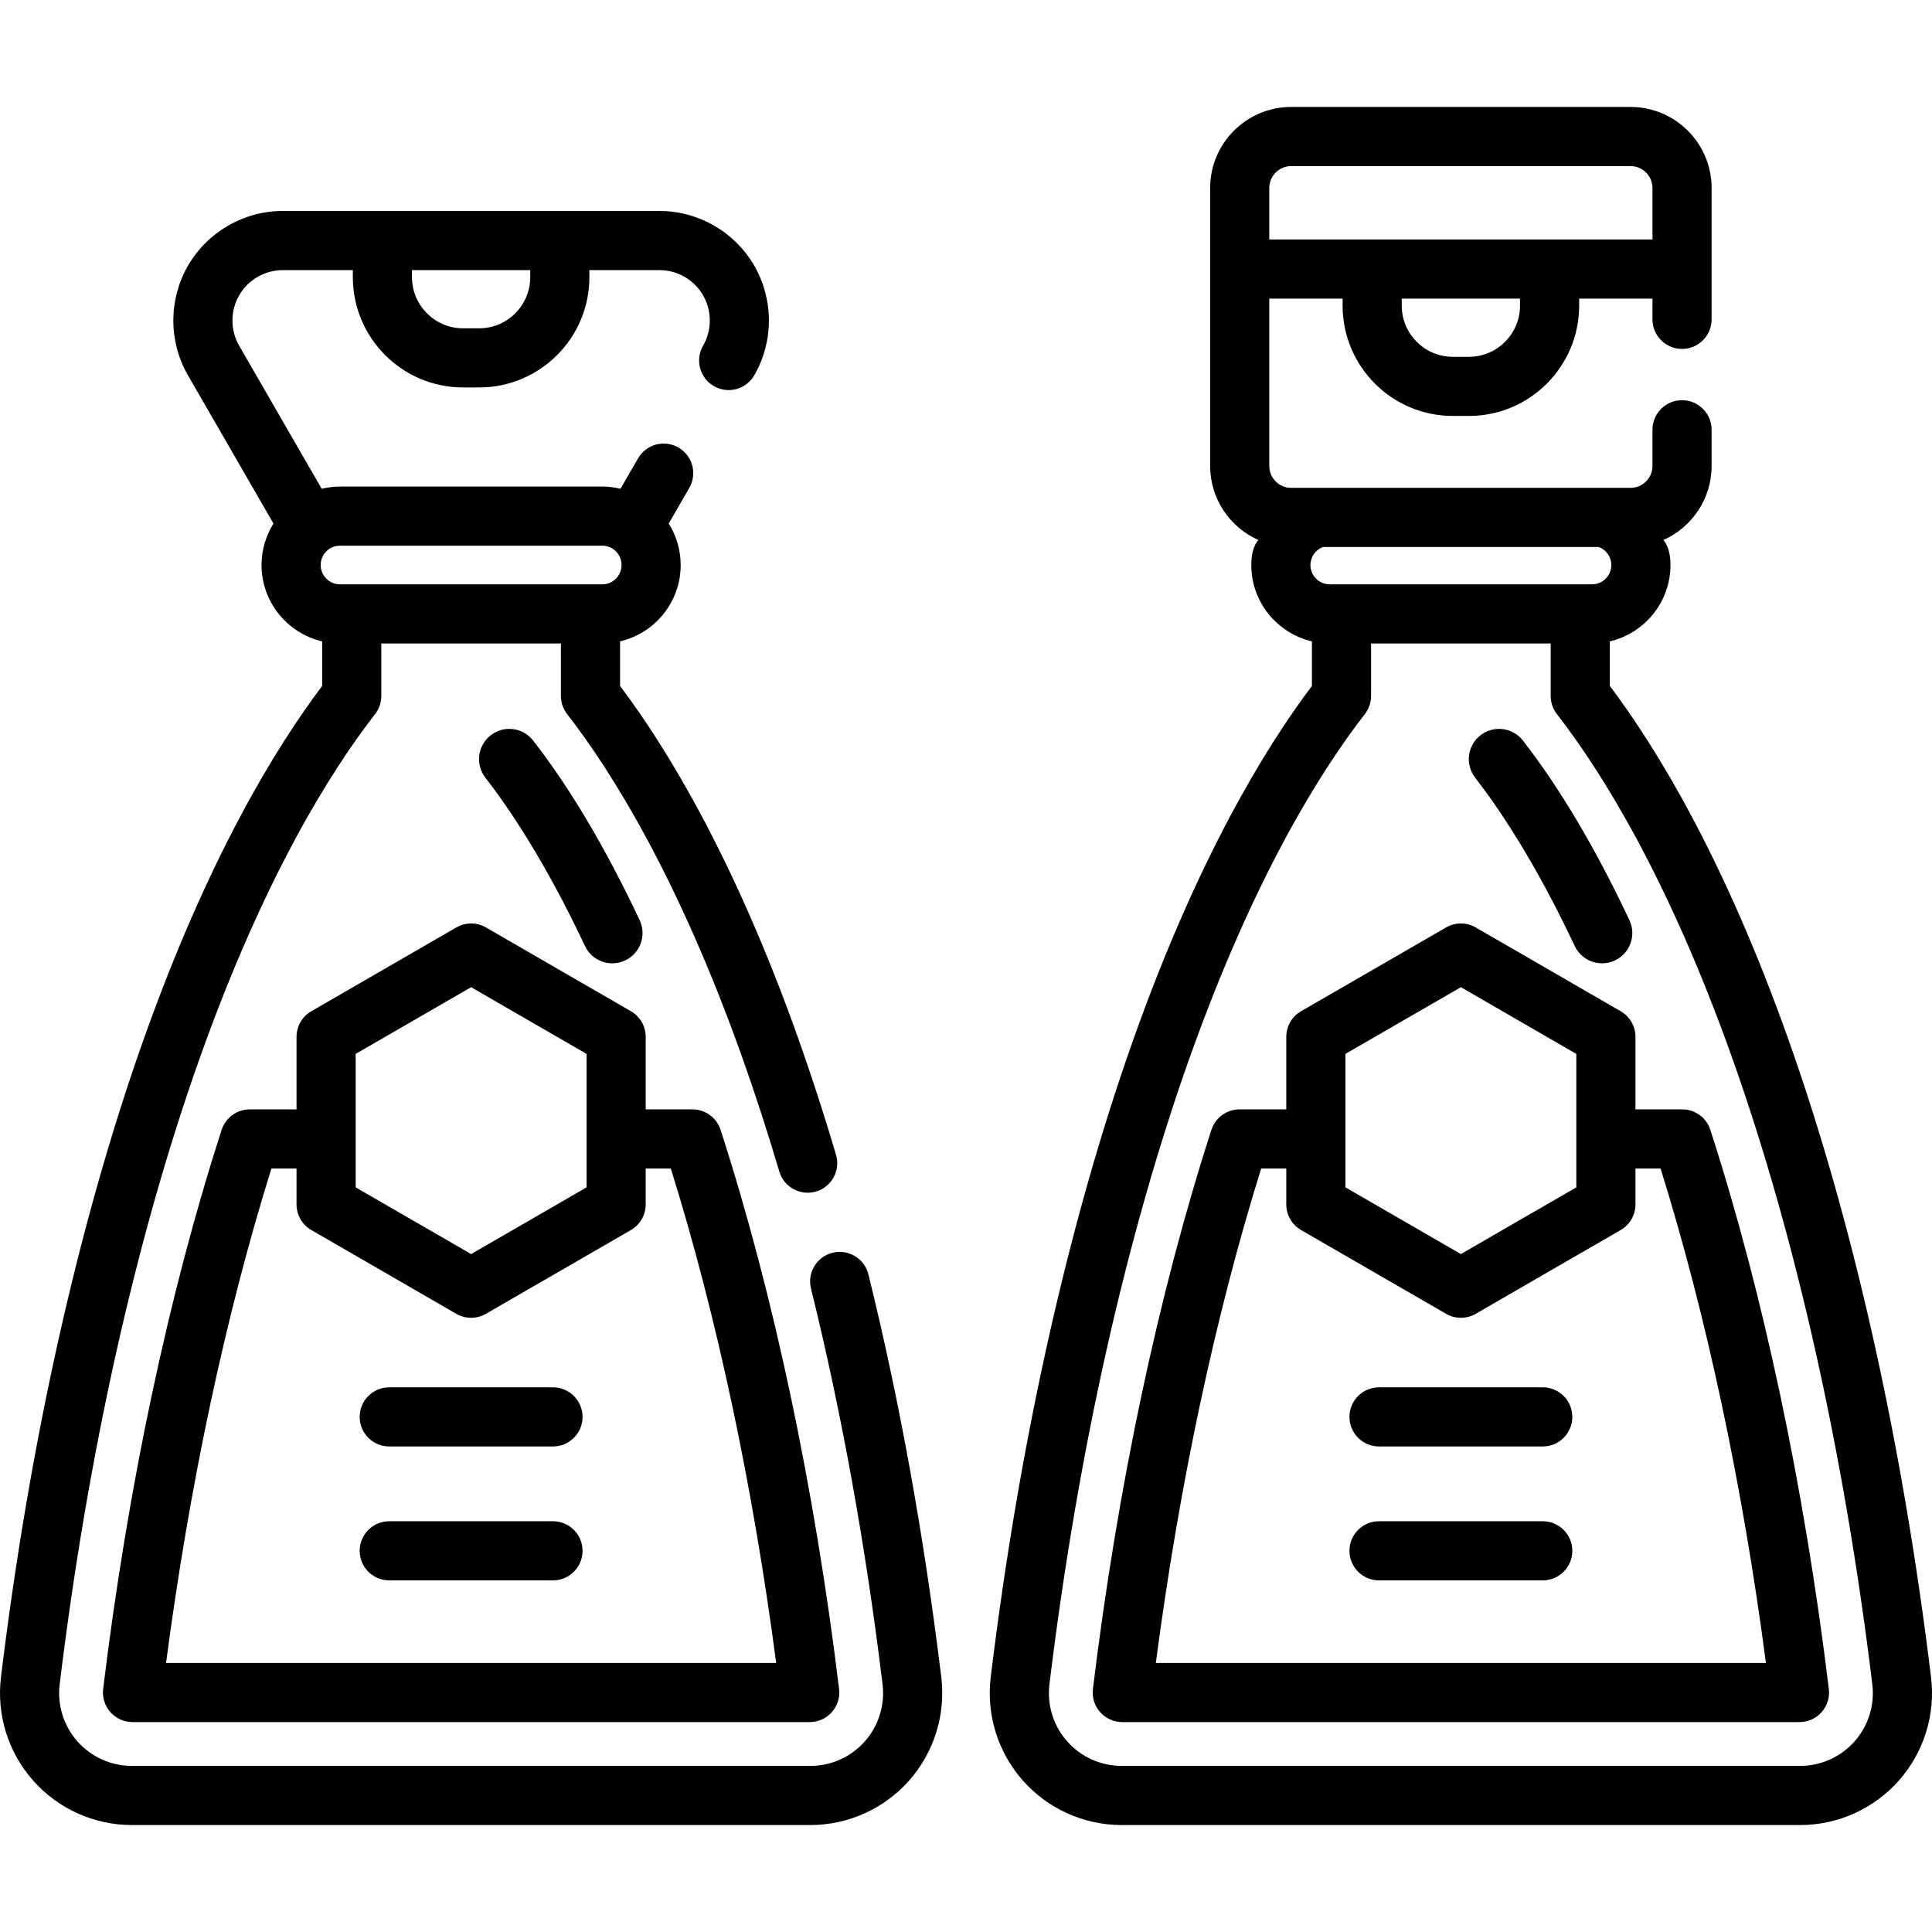 <?xml version="1.0" encoding="iso-8859-1"?>
<!-- Generator: Adobe Illustrator 19.0.0, SVG Export Plug-In . SVG Version: 6.00 Build 0)  -->
<svg version="1.1" id="Layer_1" xmlns="http://www.w3.org/2000/svg" xmlns:xlink="http://www.w3.org/1999/xlink" x="0px" y="0px"
	 viewBox="0 0 511.999 511.999" style="enable-background:new 0 0 511.999 511.999;" xml:space="preserve">
<g>
	<g>
		<path d="M431.811,243.848c-8.942-18.991-18.437-35.002-28.221-47.59c-2.717-3.496-7.752-4.125-11.245-1.406
			c-3.493,2.719-4.122,7.758-1.404,11.254c6.229,8.015,15.859,22.255,26.373,44.581c1.367,2.902,4.248,4.603,7.253,4.603
			c1.145,0,2.307-0.247,3.412-0.767C431.981,252.633,433.698,247.855,431.811,243.848z"/>
	</g>
</g>
<g>
	<g>
		<path d="M169.513,243.848c-8.943-18.991-18.438-35.002-28.221-47.59c-2.718-3.496-7.752-4.125-11.245-1.406
			c-3.493,2.719-4.122,7.758-1.405,11.254c6.229,8.013,15.859,22.253,26.374,44.58c1.367,2.903,4.247,4.604,7.254,4.604
			c1.145,0,2.307-0.247,3.411-0.767C169.683,252.633,171.4,247.854,169.513,243.848z"/>
	</g>
</g>
<g>
	<g>
		<path d="M146.546,367.655h-43.392c-4.328,0-7.837,3.509-7.837,7.837c0,4.328,3.509,7.837,7.837,7.837h43.392
			c4.328,0,7.837-3.509,7.837-7.837C154.383,371.164,150.874,367.655,146.546,367.655z"/>
	</g>
</g>
<g>
	<g>
		<path d="M146.546,403.143h-43.392c-4.328,0-7.837,3.509-7.837,7.837c0,4.328,3.509,7.837,7.837,7.837h43.392
			c4.328,0,7.837-3.509,7.837-7.837C154.383,406.652,150.874,403.143,146.546,403.143z"/>
	</g>
</g>
<g>
	<g>
		<path d="M222.365,447.587c-6.524-53.574-17.384-104.81-31.404-148.167c-1.046-3.234-4.057-5.425-7.456-5.425h-12.385v-19.222
			c0-2.799-1.493-5.385-3.916-6.786l-38.431-22.206c-2.426-1.402-5.416-1.402-7.842,0l-38.43,22.206
			c-2.423,1.4-3.916,3.986-3.916,6.786v19.222H66.196c-3.399,0-6.41,2.191-7.456,5.425c-14.019,43.357-24.879,94.592-31.402,148.167
			c-0.272,2.227,0.425,4.464,1.912,6.143c1.487,1.679,3.624,2.641,5.867,2.641h179.469c2.243,0,4.379-0.961,5.867-2.641
			C221.94,452.051,222.637,449.813,222.365,447.587z M94.256,279.294l30.594-17.678l30.595,17.679v35.366l-30.595,17.679
			l-30.594-17.679V279.294z M44.007,440.698c6.199-47.185,15.786-92.184,27.921-131.029h6.655v9.515
			c0,2.799,1.493,5.385,3.916,6.786l38.43,22.206c1.213,0.701,2.567,1.051,3.92,1.051s2.708-0.35,3.922-1.051l38.431-22.206
			c2.422-1.4,3.915-3.986,3.915-6.786v-9.515h6.653c12.135,38.846,21.722,83.846,27.923,131.029H44.007z"/>
	</g>
</g>
<g>
	<g>
		<path d="M408.844,367.655h-43.391c-4.328,0-7.837,3.509-7.837,7.837c0,4.328,3.509,7.837,7.837,7.837h43.391
			c4.328,0,7.837-3.509,7.837-7.837C416.681,371.164,413.172,367.655,408.844,367.655z"/>
	</g>
</g>
<g>
	<g>
		<path d="M408.844,403.143h-43.391c-4.328,0-7.837,3.509-7.837,7.837c0,4.328,3.509,7.837,7.837,7.837h43.391
			c4.328,0,7.837-3.509,7.837-7.837C416.681,406.652,413.172,403.143,408.844,403.143z"/>
	</g>
</g>
<g>
	<g>
		<path d="M484.661,447.587c-6.523-53.567-17.382-104.804-31.403-148.167c-1.046-3.234-4.057-5.425-7.456-5.425h-12.386v-19.222
			c0-2.799-1.493-5.385-3.916-6.786l-38.43-22.206c-2.425-1.401-5.416-1.402-7.842,0l-38.431,22.206
			c-2.423,1.4-3.916,3.986-3.916,6.786v19.222h-12.386c-3.399,0-6.41,2.191-7.456,5.425c-14.021,43.36-24.879,94.596-31.402,148.167
			c-0.272,2.227,0.425,4.464,1.912,6.143s3.624,2.641,5.867,2.641h179.469c2.243,0,4.379-0.961,5.867-2.641
			C484.236,452.051,484.933,449.813,484.661,447.587z M356.552,279.295l30.595-17.678l30.594,17.678v35.367l-30.594,17.678
			l-30.595-17.679V279.295z M306.304,440.698c6.199-47.178,15.787-92.184,27.921-131.029h6.654v9.515
			c0,2.799,1.493,5.385,3.916,6.786l38.431,22.206c1.213,0.701,2.566,1.051,3.92,1.051c1.354,0,2.707-0.35,3.92-1.051l38.43-22.206
			c2.423-1.4,3.916-3.986,3.916-6.786v-9.515h6.654c12.134,38.848,21.724,83.855,27.922,131.029H306.304z"/>
	</g>
</g>
<g>
	<g>
		<path d="M249.448,444.47c-4.54-37.323-11.037-73.241-19.313-106.755c-1.038-4.202-5.286-6.764-9.487-5.729
			c-4.202,1.038-6.768,5.285-5.729,9.487c8.124,32.902,14.506,68.192,18.968,104.89c0.666,5.479-1.048,10.991-4.703,15.121
			c-3.656,4.13-8.912,6.498-14.422,6.498H34.937c-5.509,0-10.765-2.369-14.419-6.497c-3.656-4.132-5.371-9.642-4.704-15.121
			c7.442-61.211,20.277-118.598,37.12-165.958c16.997-47.797,34.651-75.956,46.468-91.162c1.069-1.375,1.649-3.068,1.649-4.809
			v-13.905h47.598v13.905c0,1.742,0.58,3.434,1.649,4.809c11.818,15.208,29.471,43.368,46.468,91.162
			c3.399,9.558,6.683,19.673,9.76,30.066c1.229,4.149,5.588,6.52,9.74,5.289c4.15-1.229,6.518-5.589,5.289-9.74
			c-3.157-10.661-6.529-21.046-10.022-30.867c-16.934-47.62-34.735-76.825-47.211-93.373v-11.81
			c9.193-2.146,16.068-10.394,16.068-20.234c0-4.044-1.179-7.81-3.182-11.007c0.092-0.153,0.195-0.296,0.284-0.45l5.177-8.974
			c2.163-3.748,0.878-8.541-2.871-10.704c-3.749-2.164-8.541-0.878-10.704,2.871l-4.651,8.059c-1.556-0.373-3.171-0.592-4.839-0.592
			H90.093c-1.669,0-3.284,0.219-4.839,0.592l-21.87-37.907c-2.378-4.122-2.378-9.243,0-13.365c2.376-4.119,6.803-6.678,11.555-6.678
			h18.567v1.87c0,16.114,13.102,29.225,29.207,29.225h4.275c16.105,0,29.207-13.11,29.207-29.225v-1.87h18.567
			c4.75,0,9.178,2.559,11.555,6.679c2.378,4.121,2.378,9.243,0,13.365c-2.163,3.749-0.877,8.541,2.872,10.704
			c3.749,2.162,8.541,0.876,10.704-2.872c5.165-8.954,5.165-20.078,0-29.03c-5.167-8.956-14.797-14.52-25.131-14.52H74.939
			c-10.335,0-19.965,5.564-25.13,14.519c-5.167,8.953-5.167,20.077,0,29.032l22.396,38.819c0.09,0.156,0.194,0.3,0.286,0.453
			c-2.004,3.196-3.182,6.962-3.182,11.006c0,9.841,6.876,18.088,16.068,20.234v11.809c-12.475,16.547-30.277,45.754-47.211,93.373
			C20.945,323.583,7.834,382.132,0.256,444.47c-1.208,9.926,1.9,19.913,8.526,27.4c6.628,7.489,16.161,11.783,26.156,11.783h179.825
			c9.995,0,19.529-4.295,26.159-11.784C247.546,464.383,250.654,454.396,249.448,444.47z M109.179,71.58h31.342v1.87
			c0,7.472-6.072,13.551-13.534,13.551h-4.275c-7.463,0-13.534-6.079-13.534-13.551V71.58z M84.983,149.735
			c0-2.824,2.293-5.122,5.112-5.122h69.513c2.819,0,5.112,2.298,5.112,5.122c0,2.824-2.293,5.121-5.112,5.121H90.093
			C87.275,154.856,84.983,152.558,84.983,149.735z"/>
	</g>
</g>
<g>
	<g>
		<path d="M511.744,444.471c-7.579-62.338-20.689-120.887-37.913-169.319c-16.934-47.618-34.736-76.826-47.211-93.373v-11.81
			c9.193-2.146,16.068-10.394,16.068-20.234c0-3.059-0.67-5.171-1.86-6.634c7.51-3.348,12.764-10.874,12.764-19.616v-9.591
			c0-4.328-3.509-7.837-7.837-7.837c-4.328,0-7.837,3.509-7.837,7.837v9.591c0,3.201-2.599,5.804-5.794,5.804h-89.958
			c-3.194,0-5.793-2.604-5.793-5.804v-44.35h19.428v1.87c0,16.114,13.103,29.225,29.208,29.225h4.275
			c16.105,0,29.207-13.11,29.207-29.225v-1.87h19.428v5.501c0,4.328,3.509,7.837,7.837,7.837c4.328,0,7.837-3.509,7.837-7.837
			V49.823c0-11.843-9.63-21.478-21.468-21.478h-89.958c-11.837,0-21.466,9.635-21.466,21.478v73.661
			c0,8.743,5.256,16.267,12.764,19.616c-1.191,1.462-1.861,3.575-1.861,6.634c0,9.842,6.877,18.09,16.07,20.234v11.81
			c-12.475,16.548-30.277,45.754-47.211,93.373c-17.223,48.431-30.333,106.98-37.912,169.318
			c-1.209,9.926,1.899,19.913,8.525,27.401c6.628,7.489,16.161,11.783,26.157,11.783H477.06c9.995,0,19.529-4.294,26.157-11.783
			C509.843,464.385,512.951,454.397,511.744,444.471z M402.818,81.006c0,7.472-6.072,13.551-13.534,13.551h-4.275
			c-7.463,0-13.535-6.079-13.535-13.551v-1.87h31.343V81.006z M336.374,49.823h0.001c0-3.201,2.599-5.804,5.793-5.804h89.958
			c3.195,0,5.794,2.604,5.794,5.804v13.639H336.374V49.823z M347.279,149.735c0-2.181,1.374-4.034,3.295-4.772h73.147
			c1.921,0.738,3.295,2.591,3.295,4.772c0,2.824-2.293,5.121-5.112,5.121h-69.512C349.572,154.856,347.279,152.558,347.279,149.735z
			 M491.481,461.483c-3.655,4.129-8.911,6.498-14.421,6.498H297.235c-5.509,0-10.765-2.369-14.42-6.497
			c-3.656-4.132-5.371-9.642-4.703-15.121c7.442-61.211,20.277-118.598,37.12-165.958c16.996-47.795,34.65-75.955,46.468-91.162
			c1.068-1.375,1.649-3.068,1.649-4.809v-13.905h47.597v13.905c0,1.742,0.58,3.434,1.649,4.809
			c11.817,15.206,29.471,43.365,46.468,91.162c16.843,47.361,29.679,104.748,37.121,165.958
			C496.851,451.842,495.136,457.352,491.481,461.483z"/>
	</g>
</g>
<g>
</g>
<g>
</g>
<g>
</g>
<g>
</g>
<g>
</g>
<g>
</g>
<g>
</g>
<g>
</g>
<g>
</g>
<g>
</g>
<g>
</g>
<g>
</g>
<g>
</g>
<g>
</g>
<g>
</g>
</svg>
